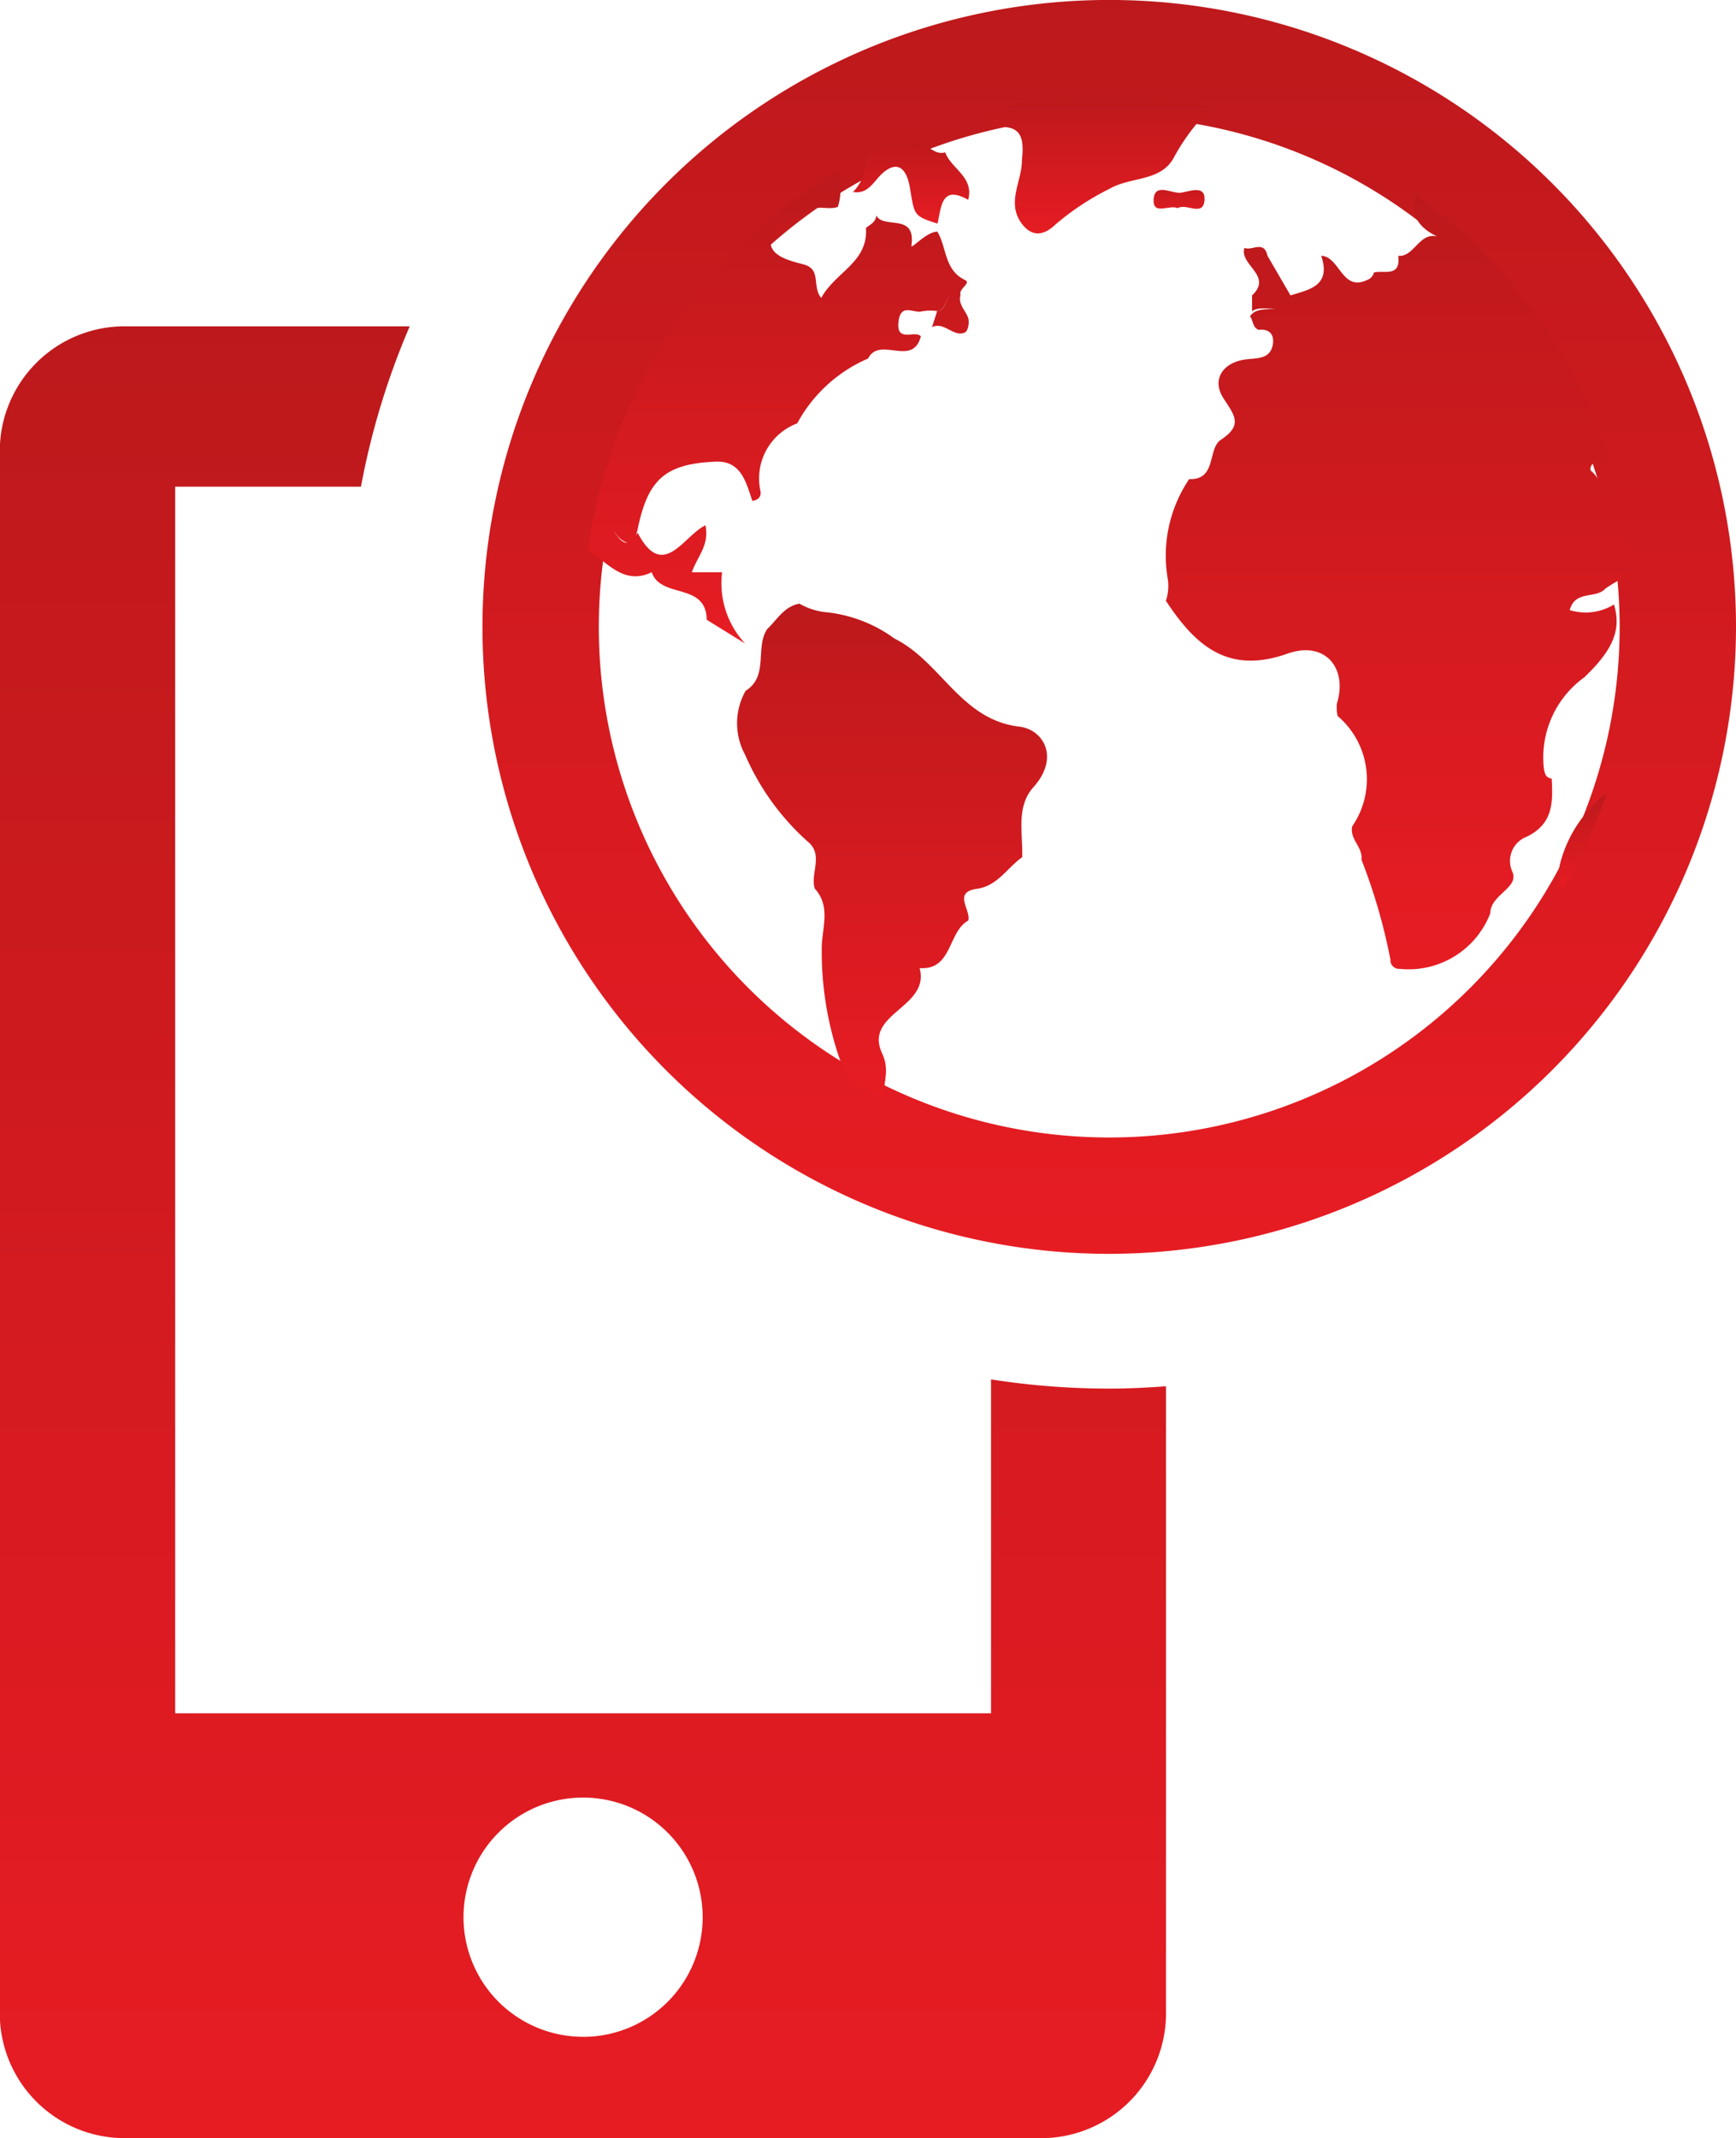 <svg xmlns="http://www.w3.org/2000/svg" xmlns:xlink="http://www.w3.org/1999/xlink" width="40.184" height="49.481" viewBox="0 0 40.184 49.481">
  <defs>
    <linearGradient id="linear-gradient" x1="0.5" x2="0.5" y2="1" gradientUnits="objectBoundingBox">
      <stop offset="0" stop-color="#bd191c"/>
      <stop offset="1" stop-color="#e71c23"/>
    </linearGradient>
  </defs>
  <g id="Tourist-sim-Service-Icon" transform="translate(-349.655 -680.831)">
    <g id="Group_1784" data-name="Group 1784" transform="translate(360.823 680.831)">
      <path id="Path_4417" data-name="Path 4417" d="M385.654,709.846a14.508,14.508,0,1,1,14.508-14.508A14.524,14.524,0,0,1,385.654,709.846Zm0-26.323a11.815,11.815,0,1,0,11.815,11.815A11.828,11.828,0,0,0,385.654,683.524Z" transform="translate(-371.146 -680.831)" fill="url(#linear-gradient)"/>
      <g id="Group_1783" data-name="Group 1783" transform="translate(2.449 2.216)">
        <path id="Path_4418" data-name="Path 4418" d="M388.361,687.893c.477-.389.585.241.605.355.11.648.079.653.639.835.093-.381.08-.907.711-.551.141-.53-.391-.714-.533-1.1-.274.091-.437-.273-.711-.182a.971.971,0,0,1-.6,0c-.4.185-.45.218-.522.257a1.066,1.066,0,0,1-.3.843C388.017,688.415,388.141,688.071,388.361,687.893Z" transform="translate(-381.522 -686.124)" fill-rule="evenodd" fill="url(#linear-gradient)"/>
        <path id="Path_4419" data-name="Path 4419" d="M385.82,719.121a.667.667,0,0,0,.057-.035c0-.317.137-.588-.037-.96-.437-.936,1.115-1.053.867-1.976.76.055.651-.84,1.126-1.1.066-.247-.367-.656.2-.734.481-.068.7-.488,1.049-.732.016-.555-.147-1.168.26-1.621.616-.688.227-1.337-.327-1.4-1.355-.159-1.814-1.506-2.888-2.037a3.247,3.247,0,0,0-1.564-.609,1.531,1.531,0,0,1-.638-.2c-.352.061-.519.372-.751.594-.278.432.044,1.086-.495,1.423a1.523,1.523,0,0,0-.013,1.477,5.764,5.764,0,0,0,1.437,2c.4.309.064.743.177,1.1.39.426.152.947.161,1.409a7.645,7.645,0,0,0,.576,2.959A7.96,7.96,0,0,0,385.82,719.121Z" transform="translate(-379.037 -695.964)" fill-rule="evenodd" fill="url(#linear-gradient)"/>
        <path id="Path_4420" data-name="Path 4420" d="M396.4,685.1a12.217,12.217,0,0,0-2.659.295.888.888,0,0,1,.091.087.118.118,0,0,0-.011.011c-.629.066-.126.344-.029.334.622-.065.626.321.583.766,0,.489-.367.978,0,1.467.254.333.534.249.778.014a6.059,6.059,0,0,1,1.252-.826c.488-.283,1.182-.161,1.484-.717a4.817,4.817,0,0,1,.907-1.191A12.175,12.175,0,0,0,396.4,685.1Zm-2.477.3c.133-.106.326-.06.5-.07A1.186,1.186,0,0,0,393.925,685.393Z" transform="translate(-384.337 -685.096)" fill="url(#linear-gradient)"/>
        <path id="Path_4421" data-name="Path 4421" d="M410.939,699.116c.125-.471.609-.25.828-.5.2-.138.428-.253.642-.38a12.264,12.264,0,0,0-.231-1.469c-.466-.078-.439-.63-.743-.87-.045-.036.005-.187.1-.2.333-.048.207.391.441.455a.342.342,0,0,1,.045.018l0,0a12.191,12.191,0,0,0-4.635-6.658.92.92,0,0,0-.043.157c-.064.375.168.63.527.8-.415-.1-.536.483-.9.449.06.512-.335.322-.563.387a.243.243,0,0,1-.153.17c-.593.284-.632-.539-1.067-.558.233.692-.268.781-.711.917l-.533-.917c-.079-.37-.362-.106-.534-.183-.121.4.667.638.177,1.1v.366c.151-.107.367-.046.553-.063-.214.032-.466-.017-.6.179.075.1.057.261.2.315.287-.035.375.157.319.379-.072.283-.326.275-.569.3-.559.049-.853.454-.568.9.258.4.462.622-.059.967-.311.206-.089.934-.732.908a3.168,3.168,0,0,0-.5,2.28,1.1,1.1,0,0,1-.038.536c.68,1.032,1.431,1.712,2.813,1.223.871-.309,1.4.334,1.144,1.158a1.014,1.014,0,0,0,.016.283,1.92,1.92,0,0,1,.34,2.554c-.067.3.251.483.214.774a13.244,13.244,0,0,1,.67,2.312.2.2,0,0,0,.213.213,2.026,2.026,0,0,0,2.1-1.29c0-.429.676-.584.509-.958a.6.6,0,0,1,.333-.81c.618-.3.606-.8.578-1.344-.14-.022-.162-.114-.183-.249a2.288,2.288,0,0,1,.937-2.095c.7-.667.852-1.123.688-1.686A1.251,1.251,0,0,1,410.939,699.116Z" transform="translate(-388.221 -687.214)" fill="url(#linear-gradient)"/>
        <path id="Path_4422" data-name="Path 4422" d="M420.185,716.186a2.977,2.977,0,0,0-1.067,1.651.919.919,0,0,0,.069.558A12.2,12.2,0,0,0,420.2,716.2Z" transform="translate(-396.632 -700.029)" fill-rule="evenodd" fill="url(#linear-gradient)"/>
        <path id="Path_4423" data-name="Path 4423" d="M401.6,689.712c.2-.125.6.219.621-.2.015-.354-.374-.177-.549-.157-.215.025-.613-.249-.63.167C401.029,689.886,401.41,689.623,401.6,689.712Z" transform="translate(-387.956 -687.111)" fill-rule="evenodd" fill="url(#linear-gradient)"/>
        <path id="Path_4424" data-name="Path 4424" d="M384.656,691.894c-.05-.184-.246-.32-.181-.548-.05-.15.26-.273.1-.348-.48-.232-.417-.754-.637-1.118-.261.005-.61.422-.6.326.11-.774-.64-.372-.814-.7-.01.156-.139.209-.238.288.053.8-.705,1.014-1.036,1.62-.22-.265.011-.661-.4-.773-.306-.084-.833-.192-.766-.586.053-.314.544-.469.865-.66.225-.134.464-.011.685-.086a1.325,1.325,0,0,0,.009-.775.227.227,0,0,1-.057-.023,12.179,12.179,0,0,0-5.735,8.751c.459.267.825.812,1.476.5.215.623,1.259.223,1.273,1.1l.889.55a2.044,2.044,0,0,1-.533-1.65h-.7c.127-.369.411-.624.314-1.086-.511.245-.982,1.3-1.57.17-.014.026-.028.046-.042.068a.992.992,0,0,0,.043-.149c.237-1.154.64-1.515,1.813-1.562.579-.022.695.471.842.907.135-.015.214-.1.187-.231a1.36,1.36,0,0,1,.852-1.562,3.384,3.384,0,0,1,1.639-1.5c.275-.53,1.029.211,1.222-.512-.125-.16-.584.167-.515-.354.055-.429.358-.17.542-.227a1.2,1.2,0,0,1,.351-.007c.188.005.186-.281.309-.376-.123.1-.117.388-.309.376-.039.125-.079.248-.12.373.286-.138.5.246.765.122C384.648,692.179,384.681,691.989,384.656,691.894Zm-8.191,4.938c.008.01.017.017.024.026a.553.553,0,0,0,.271.224C376.668,697.087,376.575,697,376.466,696.833Z" transform="translate(-375.858 -686.736)" fill-rule="evenodd" fill="url(#linear-gradient)"/>
      </g>
    </g>
    <path id="Path_4425" data-name="Path 4425" d="M375.331,719.944a17.724,17.724,0,0,1-2.736-.213v7.726H353.71V699.073h4.3a17.5,17.5,0,0,1,1.129-3.711h-6.6a2.889,2.889,0,0,0-2.889,2.889V734.4a2.889,2.889,0,0,0,2.889,2.889h21.217a2.889,2.889,0,0,0,2.889-2.889V719.89C376.214,719.922,375.775,719.944,375.331,719.944Zm-12.179,15a2.768,2.768,0,1,1,2.768-2.768A2.767,2.767,0,0,1,363.153,734.945Z" transform="translate(0 -6.98)" fill="url(#linear-gradient)"/>
  </g>
</svg>
